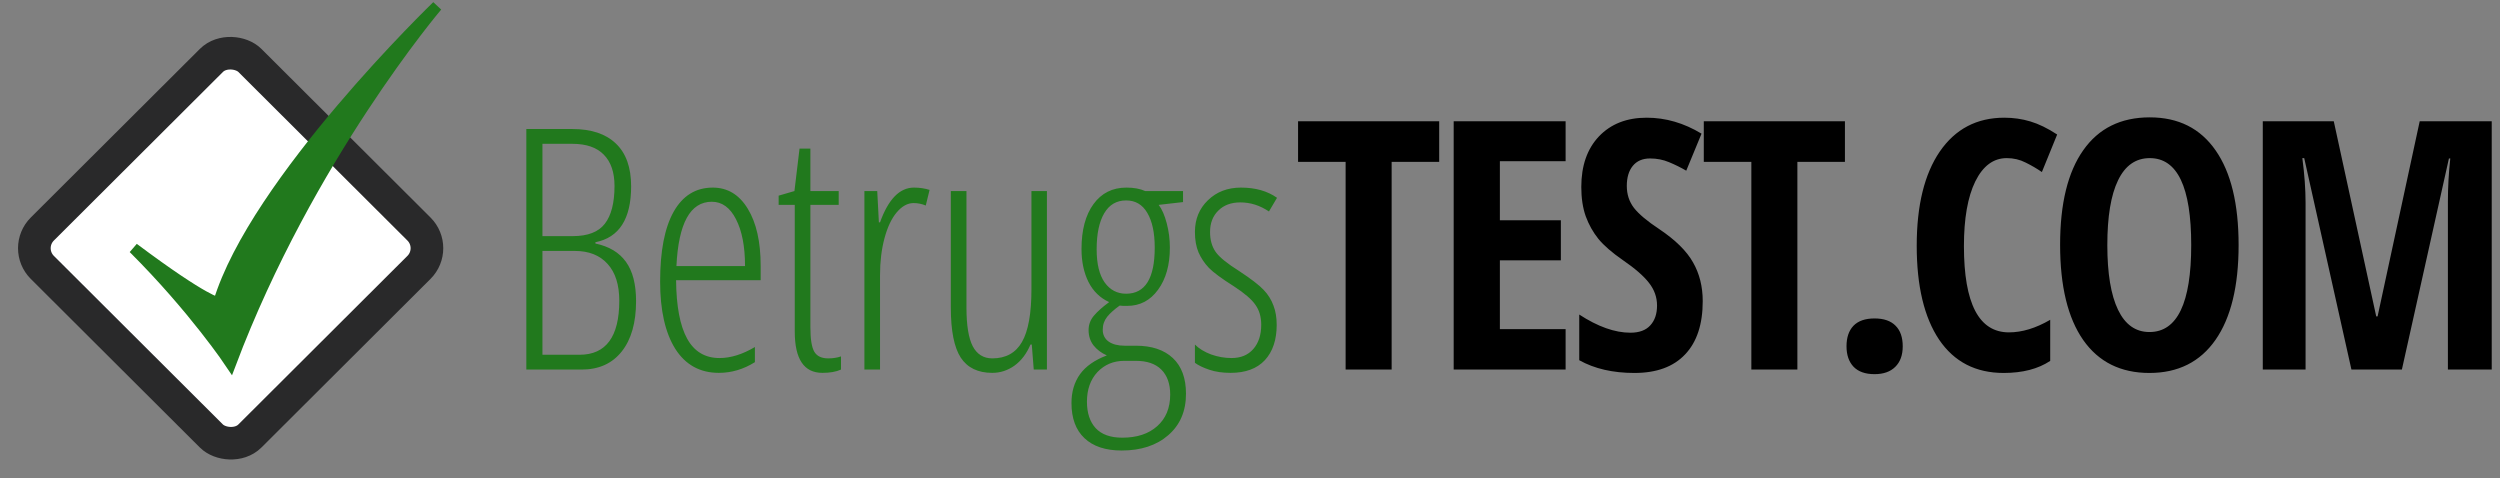 <svg width="230" height="44" viewBox="0 0 230 44" fill="none" xmlns="http://www.w3.org/2000/svg">
<rect x="0" y="0" width="230" height="44" fill="#808080" stroke="none"/>
<path d="M48.422 11.87H52.66C54.396 11.87 55.728 12.314 56.656 13.202C57.595 14.09 58.064 15.402 58.064 17.138C58.064 20.135 56.969 21.85 54.779 22.284V22.405C56.041 22.668 56.979 23.233 57.595 24.101C58.21 24.958 58.518 26.159 58.518 27.703C58.518 29.681 58.079 31.225 57.201 32.335C56.323 33.445 55.092 34 53.508 34H48.422V11.87ZM49.905 21.724H52.69C54.073 21.724 55.057 21.346 55.642 20.589C56.237 19.822 56.535 18.662 56.535 17.107C56.535 15.856 56.207 14.898 55.551 14.231C54.905 13.565 53.942 13.232 52.66 13.232H49.905V21.724ZM49.905 23.086V32.638H53.311C55.753 32.638 56.974 30.983 56.974 27.673C56.974 26.2 56.616 25.069 55.899 24.282C55.183 23.485 54.179 23.086 52.887 23.086H49.905ZM66.136 34.303C64.4 34.303 63.063 33.566 62.125 32.093C61.197 30.609 60.732 28.546 60.732 25.902C60.732 23.096 61.146 20.957 61.974 19.484C62.811 18 64.012 17.259 65.576 17.259C66.938 17.259 68.013 17.91 68.8 19.211C69.587 20.503 69.981 22.249 69.981 24.449V25.781H62.2C62.221 28.172 62.559 29.963 63.215 31.154C63.871 32.345 64.865 32.94 66.197 32.94C67.226 32.94 68.311 32.602 69.451 31.926V33.319C68.401 33.975 67.297 34.303 66.136 34.303ZM65.485 18.561C63.507 18.561 62.422 20.533 62.231 24.479H68.543C68.543 22.673 68.265 21.235 67.71 20.165C67.165 19.095 66.424 18.561 65.485 18.561ZM76.191 32.971C76.635 32.971 77.029 32.91 77.372 32.789V34C76.928 34.202 76.358 34.303 75.661 34.303C73.966 34.303 73.118 33.036 73.118 30.503V18.848H71.635V18L73.088 17.577L73.557 13.671H74.556V17.577H77.16V18.848H74.556V30.095C74.556 31.205 74.677 31.962 74.92 32.365C75.162 32.769 75.586 32.971 76.191 32.971ZM84.082 17.259C84.596 17.259 85.076 17.329 85.52 17.471L85.171 18.909C84.808 18.757 84.435 18.682 84.051 18.682C83.496 18.682 82.977 18.969 82.492 19.544C82.018 20.11 81.645 20.902 81.372 21.921C81.1 22.94 80.963 24.065 80.963 25.296V34H79.525V17.577H80.706L80.857 20.453H80.963C81.73 18.323 82.77 17.259 84.082 17.259ZM88.914 17.577V28.294C88.914 29.918 89.106 31.104 89.49 31.851C89.883 32.597 90.484 32.971 91.291 32.971C92.532 32.971 93.44 32.471 94.016 31.472C94.601 30.463 94.893 28.838 94.893 26.598V17.577H96.316V34H95.105L94.924 31.699H94.803C94.449 32.537 93.96 33.183 93.334 33.637C92.709 34.081 92.028 34.303 91.291 34.303C89.969 34.303 89 33.834 88.385 32.895C87.779 31.956 87.476 30.423 87.476 28.294V17.577H88.914ZM108.839 17.577V18.591L106.598 18.848C106.901 19.242 107.148 19.807 107.34 20.544C107.532 21.27 107.628 22.017 107.628 22.784C107.628 24.378 107.264 25.67 106.538 26.659C105.821 27.648 104.873 28.142 103.692 28.142H103.329L103.011 28.112C102.527 28.455 102.143 28.798 101.861 29.141C101.588 29.484 101.452 29.883 101.452 30.337C101.452 30.801 101.633 31.164 101.997 31.427C102.36 31.679 102.849 31.805 103.465 31.805H104.494C105.958 31.805 107.093 32.184 107.9 32.94C108.707 33.697 109.111 34.792 109.111 36.225C109.111 37.83 108.566 39.101 107.476 40.04C106.397 40.978 104.969 41.447 103.193 41.447C101.709 41.447 100.569 41.069 99.772 40.312C98.975 39.565 98.576 38.486 98.576 37.073C98.576 36.044 98.838 35.16 99.363 34.424C99.888 33.697 100.71 33.122 101.83 32.698C101.326 32.476 100.917 32.169 100.604 31.775C100.301 31.381 100.15 30.912 100.15 30.367C100.15 29.873 100.312 29.434 100.634 29.05C100.967 28.657 101.437 28.238 102.042 27.794C101.205 27.41 100.569 26.79 100.135 25.932C99.711 25.074 99.499 24.065 99.499 22.905C99.499 21.159 99.868 19.782 100.604 18.773C101.341 17.763 102.35 17.259 103.632 17.259C104.318 17.259 104.893 17.365 105.357 17.577H108.839ZM99.999 36.952C99.999 37.991 100.266 38.803 100.801 39.389C101.346 39.974 102.163 40.267 103.253 40.267C104.605 40.267 105.675 39.913 106.462 39.207C107.259 38.501 107.658 37.532 107.658 36.301C107.658 35.312 107.385 34.545 106.841 34C106.306 33.465 105.524 33.198 104.494 33.198H103.435C102.446 33.198 101.623 33.541 100.967 34.227C100.322 34.923 99.999 35.831 99.999 36.952ZM100.892 22.935C100.892 24.277 101.139 25.296 101.633 25.993C102.128 26.679 102.784 27.022 103.601 27.022C105.357 27.022 106.235 25.609 106.235 22.784C106.235 21.421 106.008 20.357 105.554 19.59C105.11 18.823 104.459 18.439 103.601 18.439C102.723 18.439 102.052 18.833 101.588 19.62C101.124 20.407 100.892 21.512 100.892 22.935ZM117.456 29.883C117.456 31.265 117.092 32.35 116.366 33.137C115.639 33.914 114.59 34.303 113.217 34.303C112.471 34.303 111.815 34.207 111.25 34.015C110.684 33.823 110.245 33.611 109.933 33.379V31.699C110.306 32.073 110.8 32.375 111.416 32.607C112.032 32.829 112.662 32.94 113.308 32.94C114.156 32.94 114.822 32.663 115.306 32.108C115.791 31.553 116.033 30.811 116.033 29.883C116.033 29.156 115.856 28.546 115.503 28.051C115.16 27.547 114.499 26.977 113.52 26.341C112.4 25.634 111.633 25.069 111.219 24.645C110.816 24.222 110.498 23.747 110.266 23.223C110.044 22.698 109.933 22.072 109.933 21.346C109.933 20.165 110.331 19.191 111.128 18.424C111.926 17.647 112.94 17.259 114.171 17.259C115.493 17.259 116.598 17.572 117.486 18.197L116.744 19.454C115.917 18.899 115.039 18.621 114.11 18.621C113.263 18.621 112.587 18.873 112.082 19.378C111.578 19.872 111.325 20.528 111.325 21.346C111.325 22.072 111.497 22.683 111.84 23.177C112.183 23.662 112.91 24.252 114.02 24.948C115.109 25.665 115.856 26.24 116.26 26.674C116.663 27.098 116.961 27.572 117.153 28.097C117.355 28.611 117.456 29.207 117.456 29.883Z" fill="#21791D"/>
<path d="M128.031 34H123.797V14.891H119.422V11.156H132.406V14.891H128.031V34ZM144.036 34H133.739V11.156H144.036V14.828H137.989V20.266H143.599V23.953H137.989V30.281H144.036V34ZM156.651 27.703C156.651 29.838 156.109 31.474 155.026 32.609C153.953 33.745 152.401 34.312 150.369 34.312C148.38 34.312 146.687 33.922 145.291 33.141V28.938C147 30.052 148.567 30.609 149.994 30.609C150.807 30.609 151.416 30.385 151.823 29.938C152.239 29.49 152.448 28.88 152.448 28.109C152.448 27.349 152.203 26.656 151.713 26.031C151.224 25.396 150.416 24.693 149.291 23.922C148.312 23.245 147.567 22.599 147.057 21.984C146.557 21.359 146.166 20.662 145.885 19.891C145.614 19.12 145.479 18.224 145.479 17.203C145.479 15.245 146.02 13.693 147.104 12.547C148.198 11.401 149.661 10.828 151.494 10.828C153.244 10.828 154.927 11.318 156.541 12.297L155.135 15.703C154.635 15.412 154.109 15.151 153.557 14.922C153.015 14.693 152.432 14.578 151.807 14.578C151.119 14.578 150.588 14.807 150.213 15.266C149.849 15.713 149.666 16.328 149.666 17.109C149.666 17.88 149.885 18.552 150.323 19.125C150.77 19.698 151.546 20.349 152.651 21.078C154.14 22.078 155.177 23.099 155.76 24.141C156.354 25.182 156.651 26.37 156.651 27.703ZM165.359 34H161.124V14.891H156.749V11.156H169.734V14.891H165.359V34ZM169.879 31.859C169.879 31.047 170.093 30.417 170.52 29.969C170.958 29.521 171.603 29.297 172.458 29.297C173.312 29.297 173.958 29.521 174.395 29.969C174.833 30.406 175.051 31.037 175.051 31.859C175.051 32.672 174.822 33.302 174.364 33.75C173.916 34.198 173.28 34.422 172.458 34.422C171.614 34.422 170.973 34.198 170.536 33.75C170.098 33.292 169.879 32.661 169.879 31.859ZM184.619 14.547C183.4 14.547 182.436 15.26 181.728 16.688C181.03 18.115 180.681 20.099 180.681 22.641C180.681 27.932 182.061 30.578 184.822 30.578C186.03 30.578 187.296 30.193 188.619 29.422V33.203C187.504 33.943 186.077 34.312 184.338 34.312C181.765 34.312 179.785 33.292 178.4 31.25C177.025 29.198 176.338 26.318 176.338 22.609C176.338 18.901 177.046 16.01 178.463 13.938C179.89 11.865 181.869 10.828 184.4 10.828C185.233 10.828 186.03 10.943 186.791 11.172C187.561 11.401 188.384 11.802 189.259 12.375L187.853 15.828C187.384 15.505 186.884 15.213 186.353 14.953C185.822 14.682 185.244 14.547 184.619 14.547ZM205.952 22.547C205.952 26.328 205.244 29.234 203.827 31.266C202.41 33.297 200.384 34.312 197.749 34.312C195.103 34.312 193.072 33.302 191.655 31.281C190.238 29.25 189.53 26.328 189.53 22.516C189.53 18.734 190.238 15.838 191.655 13.828C193.072 11.807 195.113 10.797 197.78 10.797C200.415 10.797 202.436 11.812 203.842 13.844C205.249 15.865 205.952 18.766 205.952 22.547ZM193.874 22.547C193.874 25.151 194.202 27.135 194.858 28.5C195.514 29.865 196.478 30.547 197.749 30.547C200.311 30.547 201.592 27.88 201.592 22.547C201.592 17.213 200.322 14.547 197.78 14.547C196.488 14.547 195.514 15.229 194.858 16.594C194.202 17.948 193.874 19.932 193.874 22.547ZM216.332 34L211.988 14.547H211.816C212.014 16.047 212.113 17.422 212.113 18.672V34H208.176V11.156H214.707L218.613 29.109H218.738L222.613 11.156H229.238V34H225.207V18.516C225.207 17.234 225.28 15.922 225.426 14.578H225.301L220.973 34H216.332Z" fill="black"/>
<rect x="2.124" width="26.971" height="26.971" rx="2.5" transform="matrix(0.708 -0.706 0.708 0.706 0.62 24.335)" fill="white" stroke="#29292A" stroke-width="3"/>
<path d="M21.221 33.439C21.221 33.439 17.87 28.405 12.286 22.835C18.987 27.848 20.104 27.848 20.104 27.848C23.454 16.709 40.208 0.557 40.208 0.557C40.208 0.557 28.377 14.481 21.221 33.439Z" fill="#21791D" stroke="#21791D"/>
</svg>
